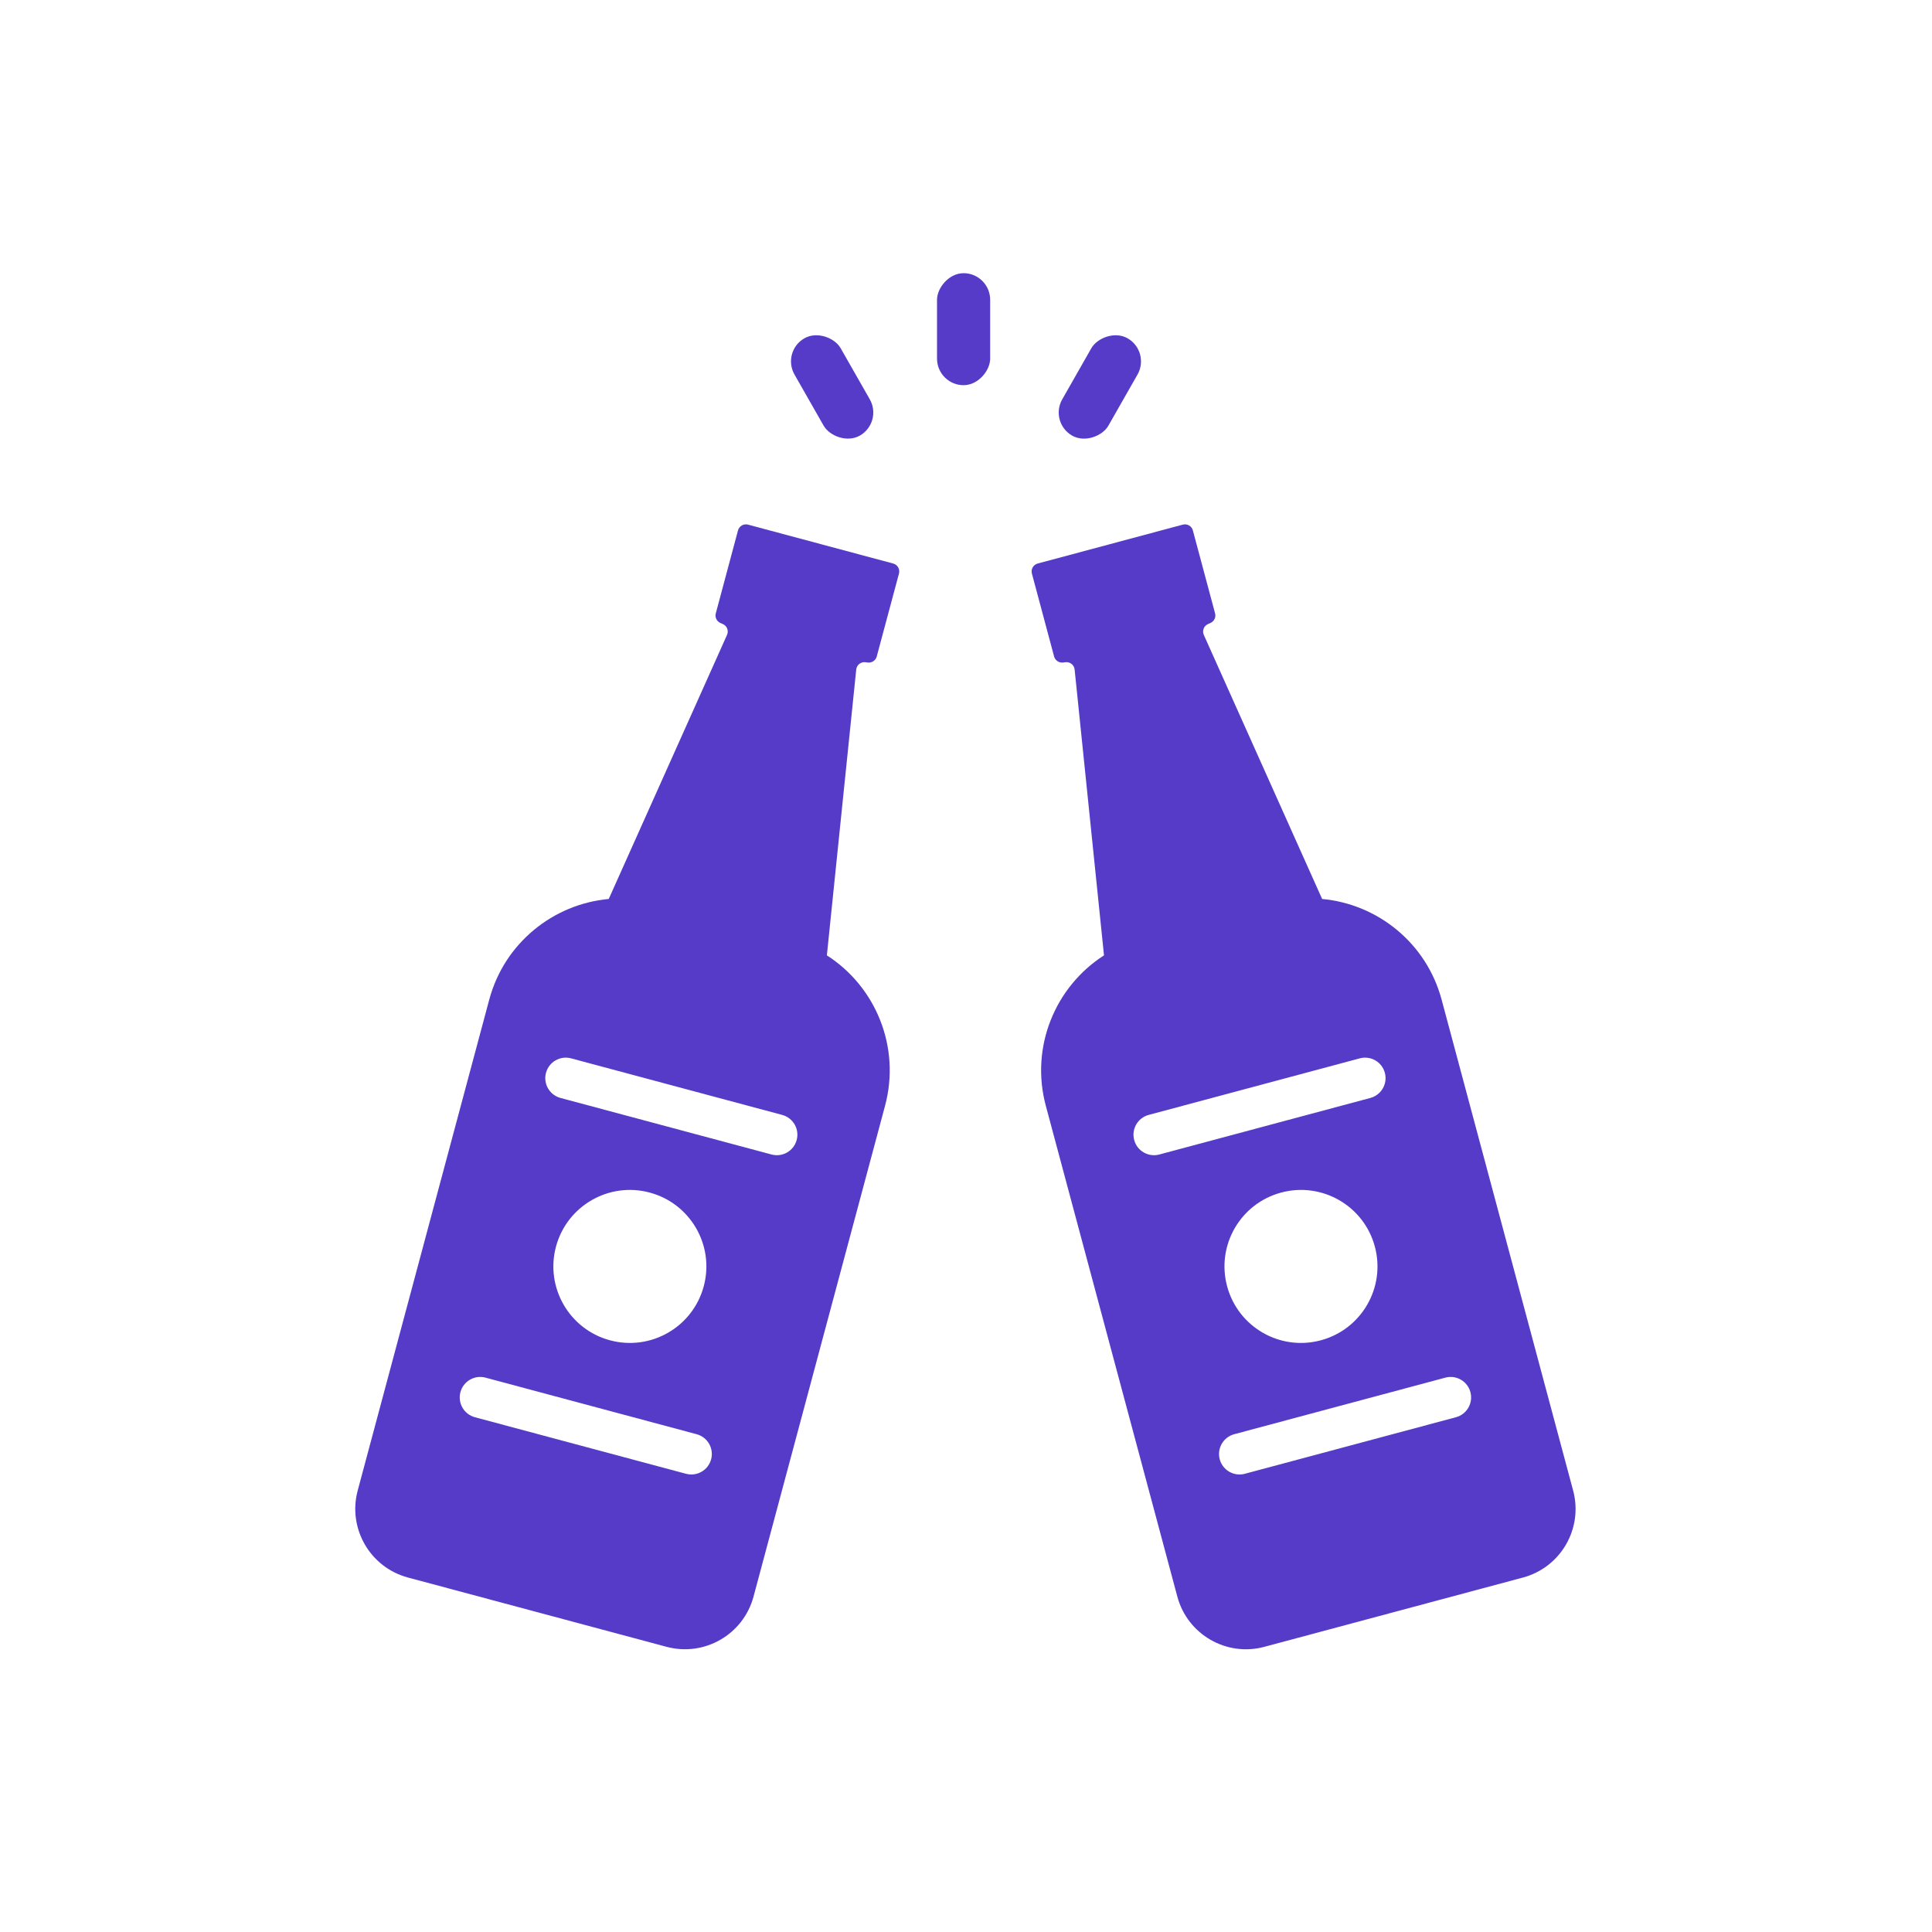 <svg width="75" height="75" viewBox="0 0 75 75" fill="none" xmlns="http://www.w3.org/2000/svg">
<path fill-rule="evenodd" clip-rule="evenodd" d="M28.223 24.647L23.631 34.898C21.482 35.095 19.583 36.601 18.992 38.807L13.886 57.862C13.492 59.333 14.365 60.845 15.836 61.239L25.875 63.929C27.346 64.323 28.858 63.45 29.252 61.98L34.358 42.924C34.97 40.638 33.991 38.299 32.099 37.087L33.239 25.991C33.257 25.815 33.414 25.688 33.59 25.707L33.693 25.719C33.849 25.736 33.995 25.636 34.035 25.485L34.898 22.265C34.943 22.096 34.843 21.921 34.673 21.876L31.856 21.121L29.039 20.366C28.869 20.321 28.695 20.421 28.649 20.591L27.787 23.81C27.746 23.962 27.822 24.121 27.966 24.184L28.061 24.226C28.223 24.297 28.295 24.486 28.223 24.647ZM23.683 52.031C25.267 52.456 26.895 51.516 27.32 49.931C27.744 48.347 26.804 46.719 25.22 46.295C23.636 45.87 22.008 46.81 21.583 48.394C21.159 49.978 22.099 51.607 23.683 52.031ZM21.195 41.648C21.309 41.223 21.745 40.971 22.169 41.085L30.364 43.281C30.789 43.395 31.041 43.831 30.927 44.255C30.813 44.679 30.377 44.931 29.953 44.818L21.758 42.622C21.333 42.508 21.082 42.072 21.195 41.648ZM18.848 53.48C18.424 53.366 17.988 53.618 17.874 54.042C17.76 54.467 18.012 54.903 18.436 55.017L26.631 57.212C27.056 57.326 27.492 57.074 27.606 56.65C27.719 56.226 27.468 55.79 27.043 55.676L18.848 53.48Z" fill="#563BC9"/>
<path fill-rule="evenodd" clip-rule="evenodd" d="M46.732 24.647L51.325 34.898C53.474 35.095 55.373 36.602 55.964 38.808L61.069 57.863C61.464 59.334 60.591 60.846 59.12 61.24L49.081 63.93C47.61 64.324 46.098 63.451 45.704 61.98L40.598 42.925C39.985 40.638 40.965 38.3 42.857 37.087L41.717 25.991C41.699 25.815 41.542 25.688 41.366 25.707L41.263 25.719C41.106 25.736 40.961 25.636 40.92 25.485L40.058 22.265C40.013 22.096 40.113 21.921 40.283 21.876L43.1 21.121L45.917 20.366C46.087 20.321 46.261 20.421 46.307 20.591L47.169 23.81C47.21 23.962 47.134 24.121 46.99 24.184L46.895 24.226C46.733 24.297 46.66 24.486 46.732 24.647ZM51.272 52.031C49.688 52.456 48.06 51.516 47.636 49.931C47.211 48.347 48.151 46.719 49.735 46.295C51.319 45.87 52.948 46.81 53.372 48.394C53.797 49.978 52.856 51.607 51.272 52.031ZM53.76 41.648C53.647 41.223 53.21 40.971 52.786 41.085L44.591 43.281C44.167 43.395 43.915 43.831 44.029 44.255C44.142 44.679 44.579 44.931 45.003 44.818L53.198 42.622C53.622 42.508 53.874 42.072 53.76 41.648ZM56.107 53.48C56.532 53.366 56.968 53.618 57.081 54.042C57.195 54.467 56.943 54.903 56.519 55.017L48.324 57.212C47.9 57.326 47.464 57.074 47.35 56.65C47.236 56.226 47.488 55.79 47.912 55.676L56.107 53.48Z" fill="#563BC9"/>
<rect x="30.331" y="13.643" width="2.063" height="4.348" rx="1.032" transform="rotate(-29.689 30.331 13.643)" fill="#563BC9"/>
<rect width="2.063" height="4.348" rx="1.032" transform="matrix(-0.869 -0.495 -0.495 0.869 44.669 13.643)" fill="#563BC9"/>
<rect width="2.063" height="4.348" rx="1.032" transform="matrix(-1 8.74228e-08 8.74228e-08 1 38.438 10.605)" fill="#563BC9"/>
</svg>
